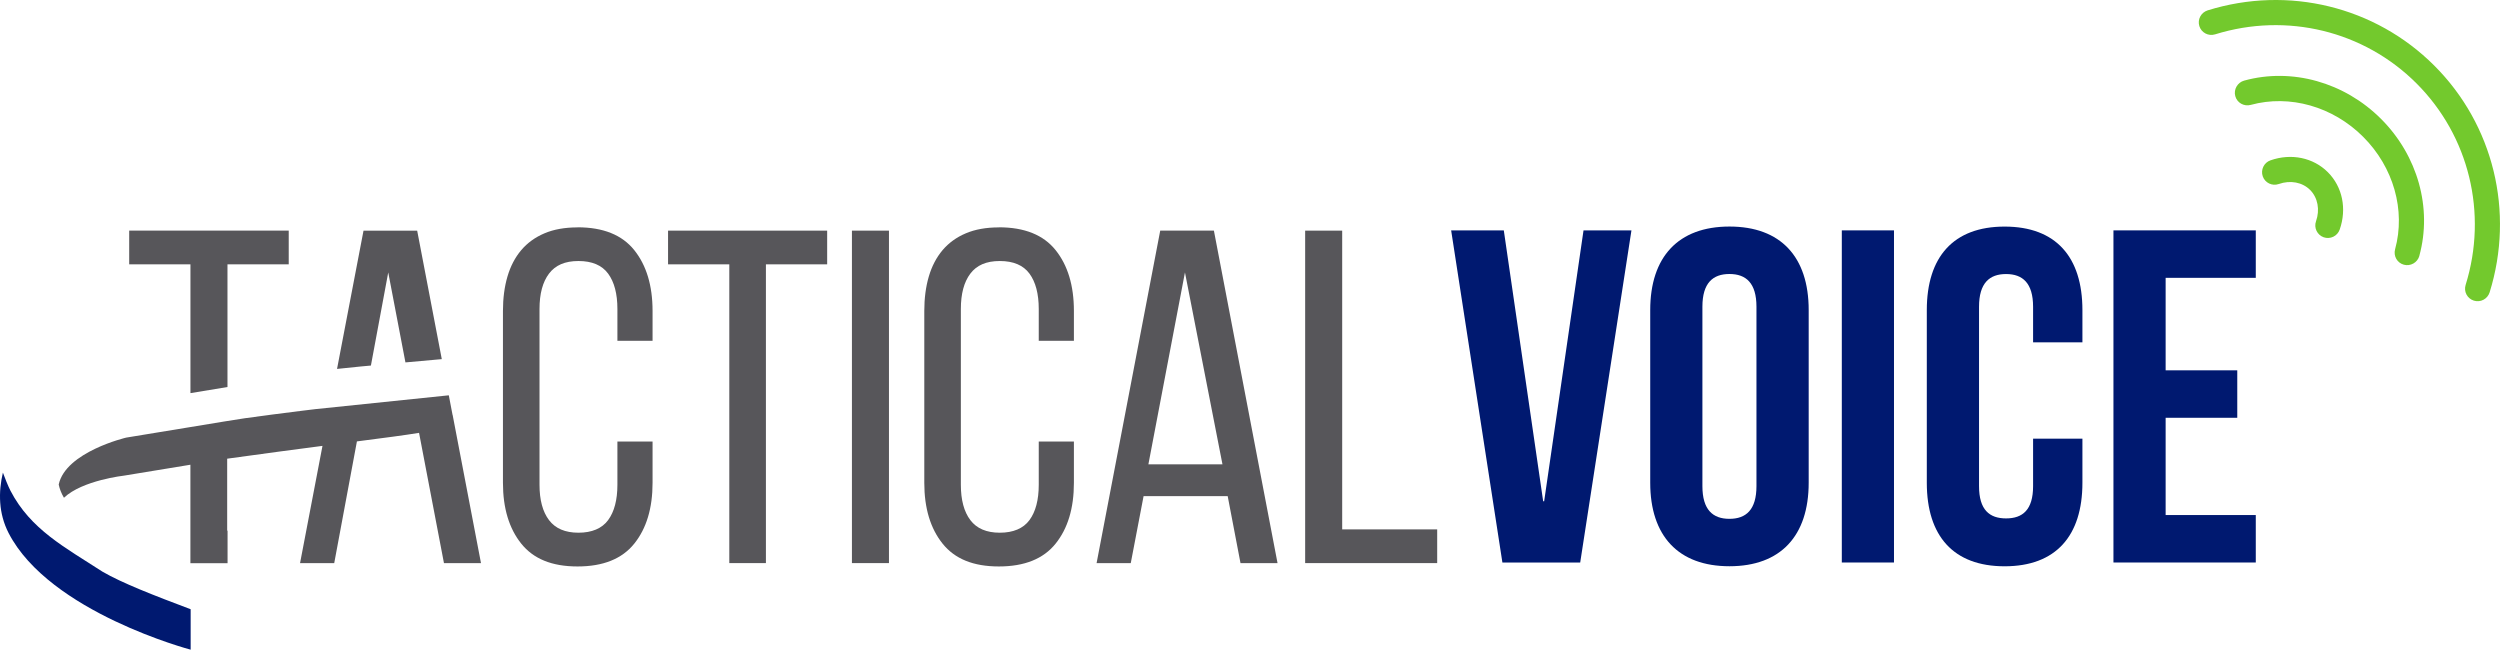 <svg width="400" height="104" viewBox="0 0 400 104" fill="none" xmlns="http://www.w3.org/2000/svg">
<path d="M16.401 91.471C10.381 87.562 4.899 84.736 1.664 78.491C1.289 77.769 0.704 76.291 0.465 75.617C-0.27 78.716 -0.25 82.127 1.378 85.287C7.909 97.968 30.451 103.934 30.505 103.948V97.478C24.553 95.237 19.486 93.269 16.408 91.471H16.401Z" fill="#001970"/>
<path d="M247.064 80.207L253.364 36.86H261.032L252.833 90H240.384L232.184 36.86H240.608L246.908 80.207H247.064Z" fill="#001970"/>
<path d="M264.036 49.608C264.036 41.109 268.517 36.247 276.716 36.247C284.916 36.247 289.39 41.102 289.39 49.608V77.238C289.39 85.737 284.909 90.599 276.716 90.599C268.524 90.599 264.036 85.744 264.036 77.238V49.608ZM272.385 77.776C272.385 81.569 274.053 83.013 276.709 83.013C279.365 83.013 281.034 81.569 281.034 77.776V49.077C281.034 45.284 279.365 43.84 276.709 43.84C274.053 43.84 272.385 45.284 272.385 49.077V77.776Z" fill="#001970"/>
<path d="M294.689 36.86H303.038V90H294.689V36.86Z" fill="#001970"/>
<path d="M333.187 70.182V77.245C333.187 85.744 328.937 90.606 320.738 90.606C312.538 90.606 308.289 85.751 308.289 77.245V49.615C308.289 41.116 312.538 36.254 320.738 36.254C328.937 36.254 333.187 41.109 333.187 49.615V54.778H325.294V49.084C325.294 45.291 323.625 43.847 320.969 43.847C318.313 43.847 316.645 45.291 316.645 49.084V77.782C316.645 81.576 318.313 82.945 320.969 82.945C323.625 82.945 325.294 81.576 325.294 77.782V70.189H333.187V70.182Z" fill="#001970"/>
<path d="M346.501 59.252H357.963V66.845H346.501V82.407H360.925V90H338.152V36.86H360.925V44.453H346.501V59.259V59.252Z" fill="#001970"/>
<path d="M372.455 27.55C374.797 29.893 375.519 33.414 374.348 36.737C373.994 37.766 372.843 38.338 371.787 37.963C370.745 37.595 370.194 36.444 370.562 35.402C371.215 33.55 370.848 31.63 369.615 30.39C368.375 29.151 366.455 28.79 364.603 29.443C363.554 29.811 362.41 29.266 362.042 28.218C361.674 27.169 362.239 26.011 363.268 25.657C366.591 24.485 370.119 25.214 372.455 27.55Z" fill="#73C92D"/>
<path d="M387.104 40.925C386.797 42.035 385.66 42.635 384.625 42.356C383.549 42.07 382.922 40.966 383.215 39.883C384.924 33.645 382.97 26.747 378.107 21.891C373.252 17.035 366.353 15.081 360.115 16.783C359.039 17.076 357.928 16.449 357.642 15.373C357.356 14.297 358.003 13.187 359.073 12.895C366.707 10.804 375.097 13.153 380.968 19.024C386.838 24.894 389.188 33.284 387.097 40.919L387.104 40.925Z" fill="#73C92D"/>
<path d="M389.494 10.504C398.96 19.97 402.352 33.877 398.341 46.776C398 47.852 396.876 48.43 395.821 48.103C394.758 47.777 394.166 46.646 394.5 45.59C398.068 34.115 395.058 21.761 386.647 13.351C378.237 4.94 365.883 1.93 354.408 5.499C353.345 5.825 352.222 5.233 351.895 4.177C351.568 3.115 352.16 1.998 353.223 1.658C366.128 -2.354 380.028 1.038 389.494 10.504Z" fill="#73C92D"/>
<path d="M92.404 36.369C96.51 36.369 99.534 37.588 101.482 40.02C103.429 42.451 104.41 45.693 104.41 49.745V54.532H98.785V49.438C98.785 47.007 98.288 45.121 97.3 43.779C96.313 42.437 94.726 41.763 92.553 41.763C90.381 41.763 88.856 42.437 87.841 43.779C86.826 45.121 86.322 47.007 86.322 49.438V77.558C86.322 79.989 86.826 81.876 87.841 83.217C88.856 84.559 90.422 85.233 92.553 85.233C94.685 85.233 96.313 84.559 97.3 83.217C98.288 81.876 98.785 79.989 98.785 77.558V70.645H104.41V77.258C104.41 81.31 103.436 84.552 101.482 86.983C99.534 89.414 96.503 90.633 92.404 90.633C88.304 90.633 85.348 89.414 83.4 86.983C81.453 84.552 80.472 81.31 80.472 77.258V49.752C80.472 47.729 80.71 45.89 81.194 44.242C81.677 42.594 82.413 41.191 83.394 40.026C84.381 38.862 85.621 37.963 87.119 37.33C88.61 36.696 90.374 36.383 92.397 36.383L92.404 36.369Z" fill="#57565A"/>
<path d="M116.689 90.096V42.294H106.889V36.901H132.346V42.294H122.546V90.096H116.689Z" fill="#57565A"/>
<path d="M142.234 36.901V90.096H136.309V36.901H142.234Z" fill="#57565A"/>
<path d="M159.818 36.369C163.925 36.369 166.949 37.588 168.896 40.02C170.844 42.451 171.825 45.693 171.825 49.745V54.532H166.2V49.438C166.2 47.007 165.702 45.121 164.715 43.779C163.727 42.437 162.141 41.763 159.968 41.763C157.796 41.763 156.27 42.437 155.255 43.779C154.241 45.121 153.737 47.007 153.737 49.438V77.558C153.737 79.989 154.241 81.876 155.255 83.217C156.27 84.559 157.837 85.233 159.968 85.233C162.1 85.233 163.727 84.559 164.715 83.217C165.702 81.876 166.2 79.989 166.2 77.558V70.645H171.825V77.258C171.825 81.31 170.851 84.552 168.896 86.983C166.949 89.414 163.918 90.633 159.818 90.633C155.719 90.633 152.763 89.414 150.815 86.983C148.867 84.552 147.887 81.31 147.887 77.258V49.752C147.887 47.729 148.125 45.89 148.609 44.242C149.092 42.594 149.828 41.191 150.808 40.026C151.796 38.862 153.035 37.963 154.534 37.33C156.025 36.696 157.789 36.383 159.812 36.383L159.818 36.369Z" fill="#57565A"/>
<path d="M182.973 79.383L180.923 90.096H175.455L185.636 36.901H194.224L204.405 90.096H198.48L196.43 79.383H182.973ZM183.736 74.289H195.593L189.593 43.588L183.743 74.289H183.736Z" fill="#57565A"/>
<path d="M208.825 90.096V36.901H214.75V84.702H229.95V90.096H208.825Z" fill="#57565A"/>
<path d="M59.347 58.482L62.118 43.588L64.87 57.985C67.042 57.788 69.235 57.59 70.686 57.461L66.749 36.907H58.162L53.926 59.027C55.199 58.891 56.466 58.761 57.773 58.632C57.869 58.625 58.455 58.571 59.34 58.489L59.347 58.482Z" fill="#57565A"/>
<path d="M72.409 66.389L72.279 65.715L71.809 63.249C71.483 63.29 50.766 65.429 50.439 65.463C49.649 65.558 48.866 65.653 48.096 65.749C46.55 65.939 45.032 66.13 43.554 66.328C42.069 66.518 40.625 66.716 39.209 66.913C38.215 67.05 34.421 67.676 30.464 68.33C25.956 69.072 21.23 69.862 20.181 70.019C20.181 70.019 10.51 72.3 9.394 77.524C9.53 78.191 9.795 78.899 10.231 79.642C13.173 76.836 19.888 76.094 19.888 76.094C20.964 75.93 25.867 75.113 30.464 74.357V90.109H36.41V84.906H36.349V73.39C42.362 72.552 47.388 71.892 51.597 71.34L48.008 90.102H53.476L57.106 70.625C61.56 70.053 64.761 69.631 67.049 69.256L71.033 90.096H76.958L72.422 66.389H72.409Z" fill="#57565A"/>
<path d="M30.471 62.895H30.512C32.664 62.534 34.762 62.187 36.396 61.922V42.294H46.196V36.901H20.671V42.294H30.471V62.895Z" fill="#57565A"/>
</svg>
